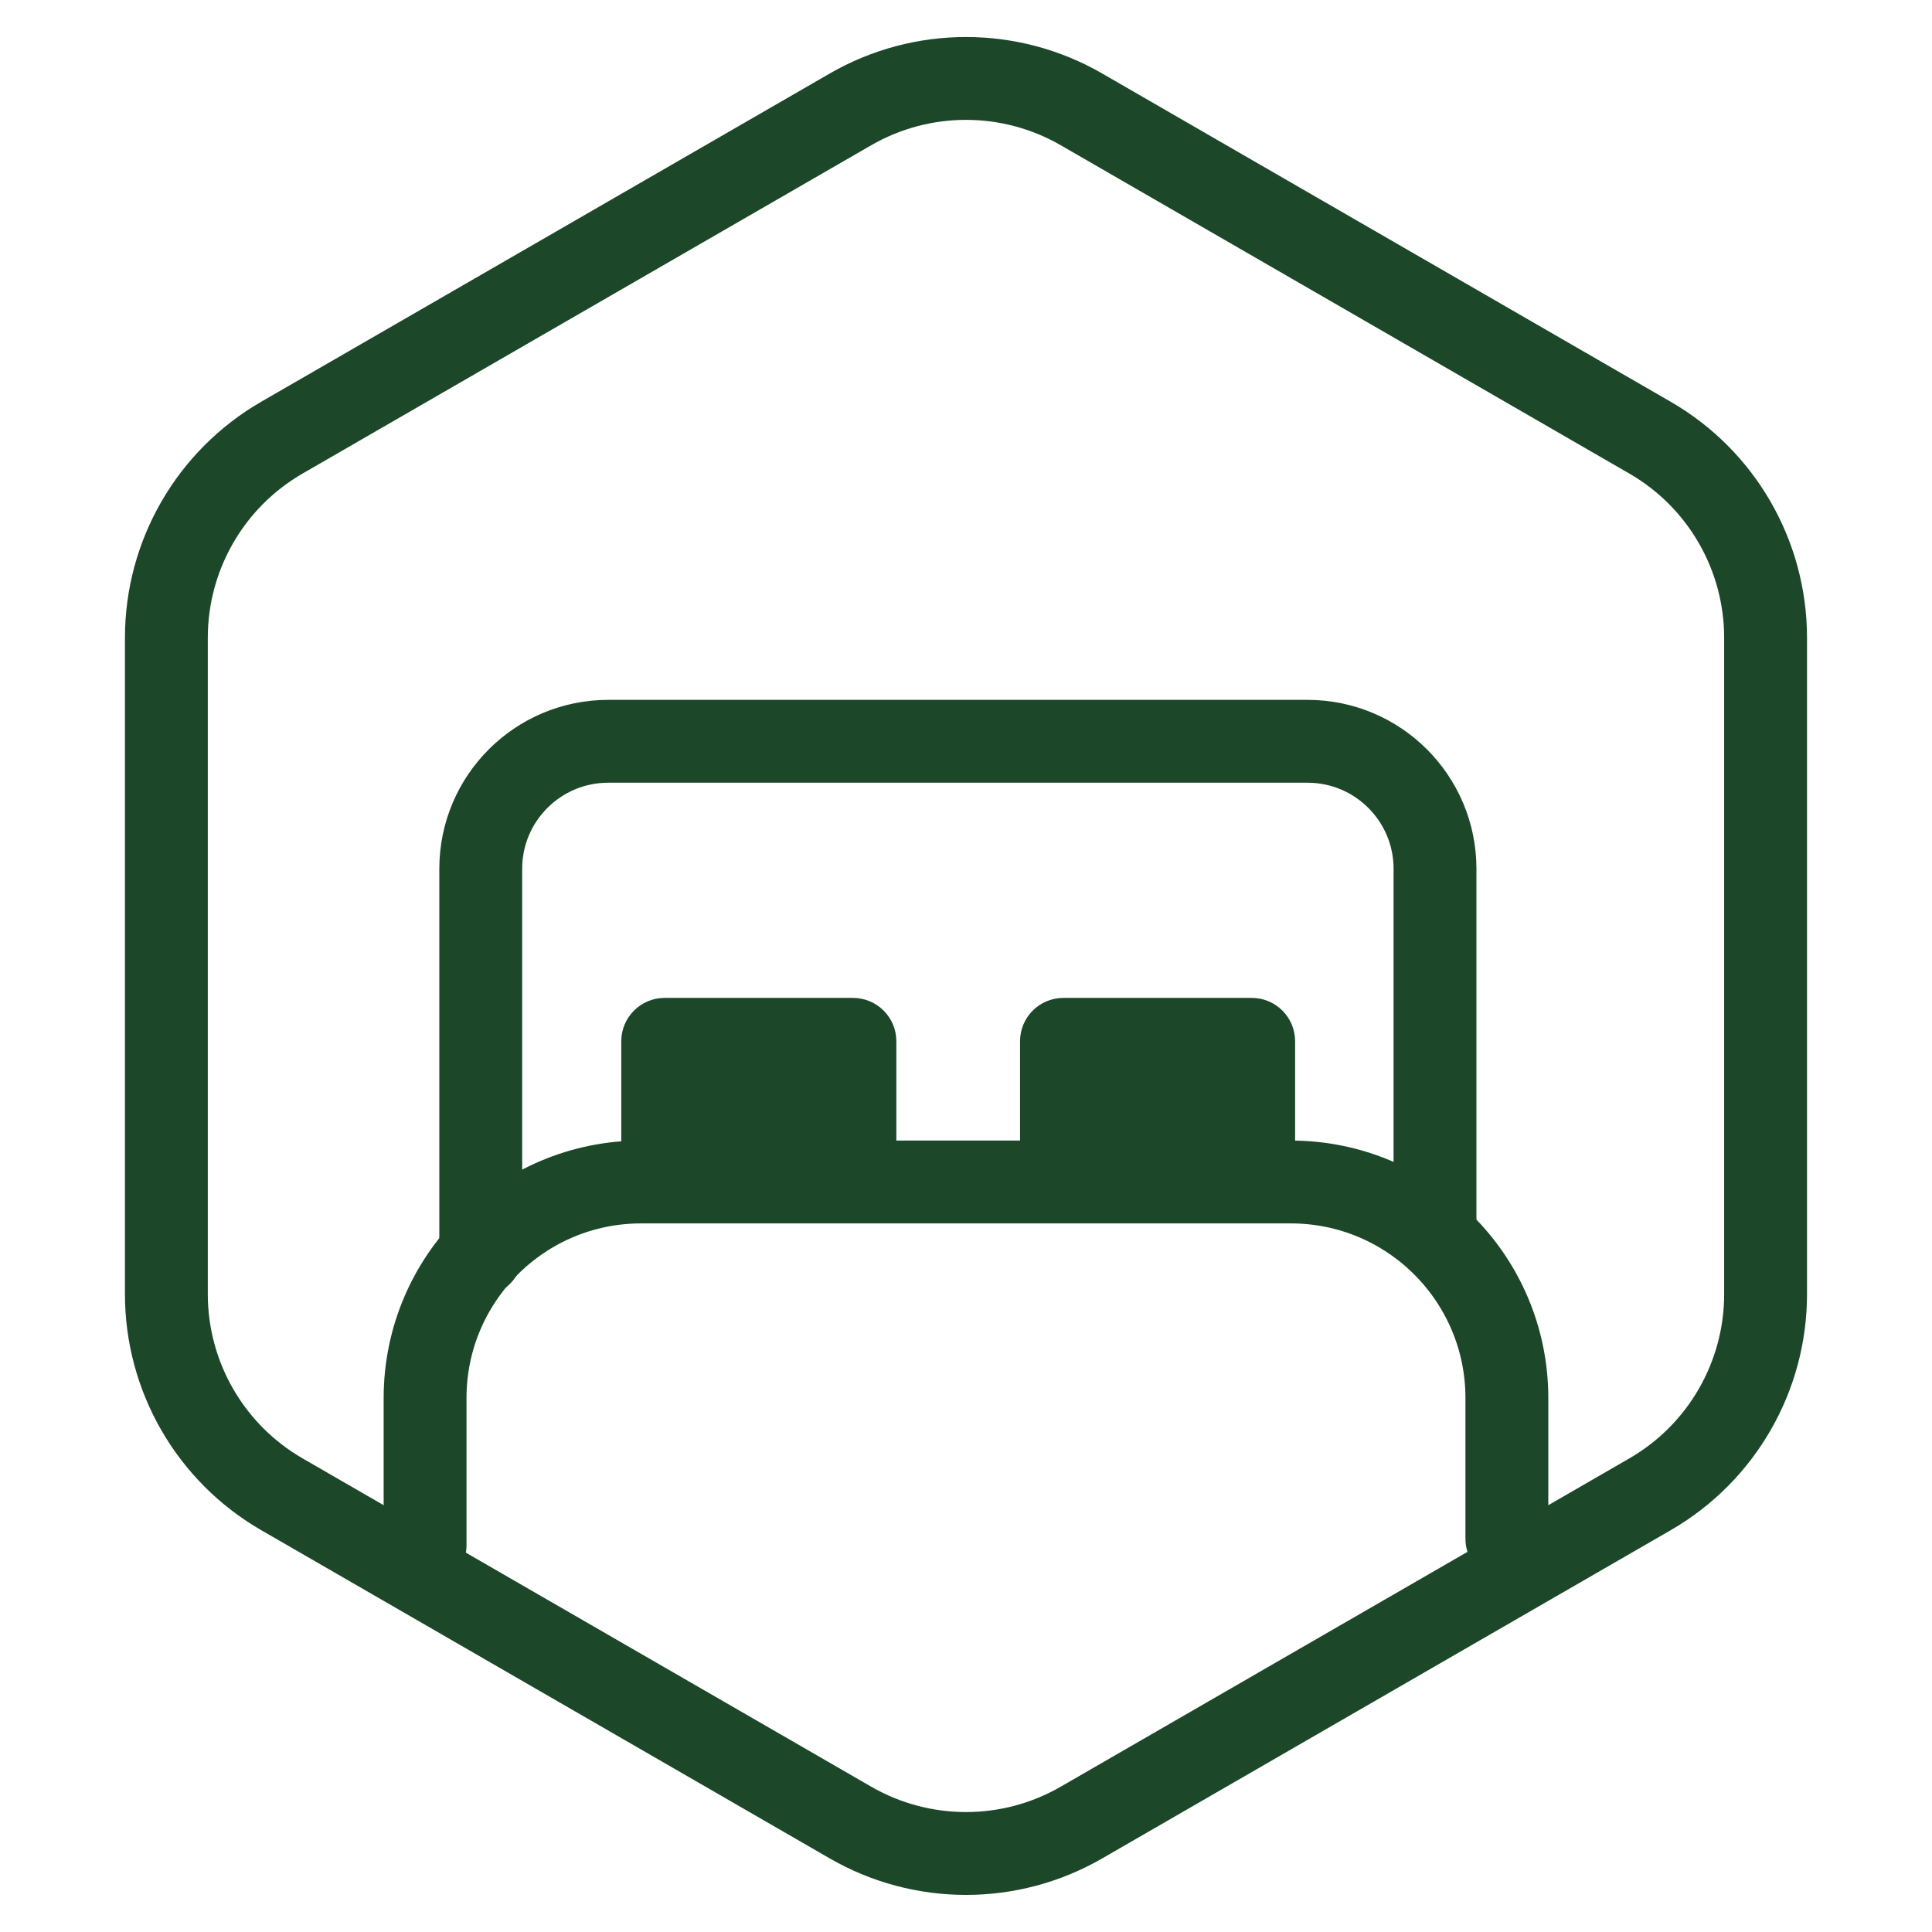 <?xml version="1.0" encoding="UTF-8"?>
<svg id="Capa_2" data-name="Capa 2" xmlns="http://www.w3.org/2000/svg" xmlns:xlink="http://www.w3.org/1999/xlink" viewBox="0 0 462.64 462.64">
  <defs>
    <style>
      .cls-1 {
        stroke: #1c4728;
        stroke-linecap: round;
        stroke-miterlimit: 10;
        stroke-width: 19.84px;
      }

      .cls-1, .cls-2 {
        fill: none;
      }

      .cls-2, .cls-3 {
        stroke-width: 0px;
      }

      .cls-3 {
        fill: #1c4728;
      }

      .cls-4 {
        clip-path: url(#clippath);
      }
    </style>
    <clipPath id="clippath">
      <rect class="cls-2" y="0" width="462.64" height="462.64"/>
    </clipPath>
  </defs>
  <g id="Capa_1-2" data-name="Capa 1">
    <g class="cls-4">
      <g>
        <path class="cls-1" d="M101.79,370.05v-35.27c0-28.58,23.17-51.74,51.74-51.74h155.57c28.58,0,51.74,23.17,51.74,51.74v33.74"/>
        <path class="cls-1" d="M115.12,300.4v-92.35c0-16.87,13.68-30.54,30.54-30.54h167.43c16.87,0,30.54,13.68,30.54,30.54v85.54"/>
        <path class="cls-3" d="M159.15,238.96h45.11c5.73,0,10.38,4.65,10.38,10.38v26.89h-65.87v-26.89c0-5.73,4.65-10.38,10.38-10.38Z"/>
        <path class="cls-3" d="M254.64,238.96h45.11c5.73,0,10.38,4.65,10.38,10.38v26.89h-65.87v-26.89c0-5.73,4.65-10.38,10.38-10.38Z"/>
        <path class="cls-1" d="M422.79,309.91v-157.18c0-19.77-10.55-38.05-27.68-47.93L258.99,26.2c-17.13-9.89-38.22-9.89-55.35,0L67.52,104.79c-17.13,9.89-27.68,28.16-27.68,47.93v157.18c0,19.77,10.55,38.05,27.68,47.93l136.12,78.59c17.13,9.89,38.22,9.89,55.35,0l136.12-78.59c17.13-9.89,27.68-28.16,27.68-47.93Z"/>
      </g>
    </g>
  </g>
</svg>